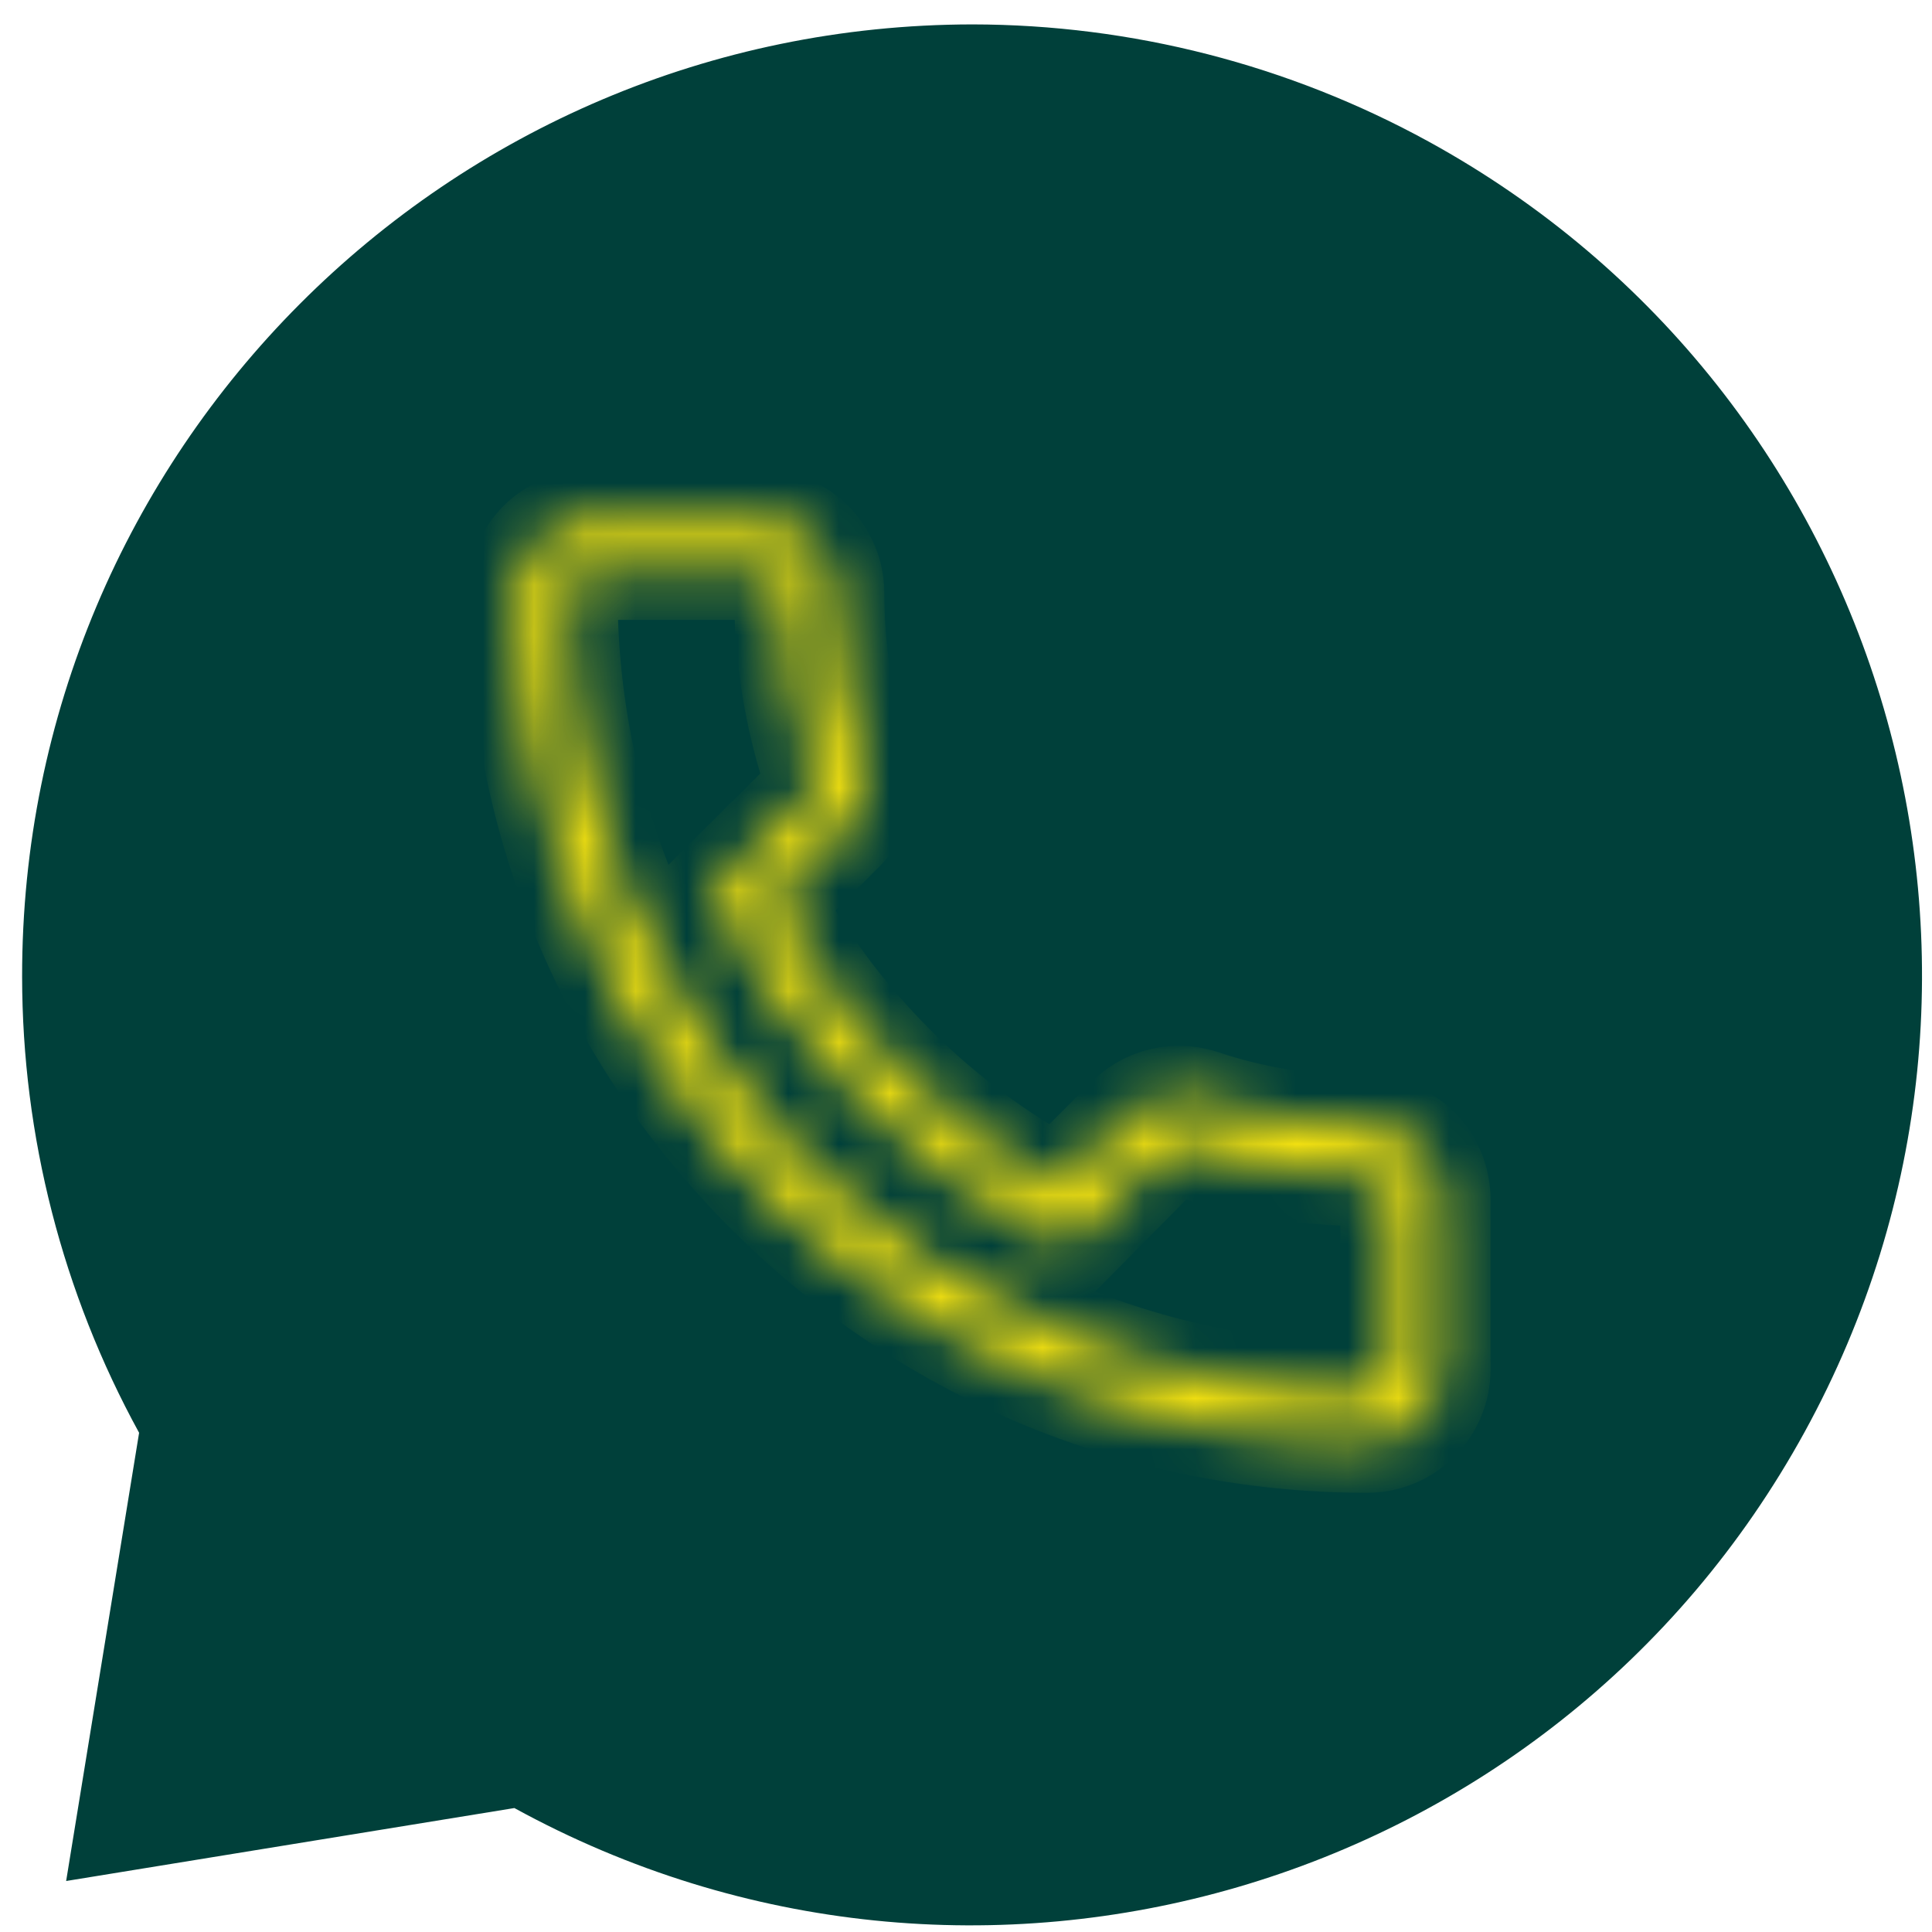 <svg width="38" height="38" viewBox="0 0 38 38" fill="none" xmlns="http://www.w3.org/2000/svg">
<path d="M19.125 0.48C8.792 0.492 0.423 8.878 0.435 19.211C0.437 22.346 1.229 25.431 2.736 28.181L1.301 36.997L10.117 35.562C19.168 40.527 30.532 37.215 35.496 28.163C40.461 19.112 37.15 7.75 28.098 2.784C25.348 1.276 22.262 0.483 19.125 0.48Z" fill="#00403A"/>
<mask id="path-2-inside-1_4270_435" fill="white">
<path d="M26.887 28.362C27.266 28.362 27.63 28.212 27.898 27.943C28.166 27.675 28.317 27.311 28.317 26.931V23.593C28.317 23.213 28.166 22.849 27.898 22.581C27.63 22.313 27.266 22.162 26.887 22.162C25.77 22.162 24.673 21.99 23.624 21.637C23.373 21.558 23.105 21.549 22.85 21.611C22.594 21.674 22.361 21.805 22.174 21.99L20.801 23.364C18.428 22.069 16.477 20.119 15.182 17.745L16.546 16.381C16.937 16.009 17.081 15.456 16.909 14.922C16.565 13.882 16.394 12.785 16.394 11.669C16.394 11.29 16.243 10.926 15.975 10.657C15.706 10.389 15.342 10.238 14.963 10.238H11.624C11.245 10.238 10.881 10.389 10.612 10.657C10.344 10.926 10.193 11.29 10.193 11.669C10.193 20.874 17.681 28.362 26.887 28.362ZM11.624 11.192H14.963C15.089 11.192 15.211 11.242 15.3 11.332C15.389 11.421 15.44 11.543 15.44 11.669C15.44 12.89 15.63 14.082 16.003 15.218C16.05 15.351 16.041 15.542 15.888 15.694L14.009 17.564C15.583 20.645 17.891 22.954 20.982 24.547L22.842 22.668C22.976 22.534 23.157 22.496 23.328 22.544C24.473 22.925 25.666 23.116 26.887 23.116C27.013 23.116 27.134 23.166 27.224 23.256C27.313 23.345 27.363 23.466 27.363 23.593V26.931C27.363 27.058 27.313 27.179 27.224 27.269C27.134 27.358 27.013 27.408 26.887 27.408C18.206 27.408 11.147 20.349 11.147 11.669C11.147 11.543 11.197 11.421 11.287 11.332C11.376 11.242 11.498 11.192 11.624 11.192Z"/>
</mask>
<path d="M26.887 22.162V21.162V22.162ZM23.624 21.637L23.943 20.689L23.934 20.686L23.925 20.684L23.624 21.637ZM22.174 21.99L21.469 21.282L21.467 21.283L22.174 21.99ZM20.801 23.364L20.322 24.242L20.979 24.6L21.508 24.071L20.801 23.364ZM15.182 17.745L14.475 17.038L13.946 17.567L14.304 18.224L15.182 17.745ZM16.546 16.381L15.857 15.657L15.848 15.665L15.839 15.674L16.546 16.381ZM16.909 14.922L17.861 14.616L17.858 14.608L16.909 14.922ZM16.394 11.669H17.394H16.394ZM14.963 10.238V9.238V10.238ZM10.193 11.669H9.193H10.193ZM11.624 11.192V12.192V11.192ZM14.963 11.192V12.192V11.192ZM16.003 15.218L15.052 15.529L15.056 15.541L15.061 15.554L16.003 15.218ZM15.888 15.694L16.593 16.403L16.595 16.402L15.888 15.694ZM14.009 17.564L13.304 16.855L12.787 17.37L13.118 18.019L14.009 17.564ZM20.982 24.547L20.524 25.436L21.176 25.772L21.693 25.25L20.982 24.547ZM22.842 22.668L22.135 21.96L22.131 21.964L22.842 22.668ZM23.328 22.544L23.645 21.595L23.621 21.587L23.596 21.58L23.328 22.544ZM26.887 28.362V29.362C27.531 29.362 28.149 29.106 28.605 28.65L27.898 27.943L27.191 27.236C27.11 27.317 27.001 27.362 26.887 27.362V28.362ZM27.898 27.943L28.605 28.65C29.061 28.194 29.317 27.576 29.317 26.931H28.317H27.317C27.317 27.046 27.272 27.155 27.191 27.236L27.898 27.943ZM28.317 26.931H29.317V23.593H28.317H27.317V26.931H28.317ZM28.317 23.593H29.317C29.317 22.948 29.061 22.33 28.605 21.874L27.898 22.581L27.191 23.288C27.272 23.369 27.317 23.479 27.317 23.593H28.317ZM27.898 22.581L28.605 21.874C28.149 21.418 27.531 21.162 26.887 21.162V22.162V23.162C27.001 23.162 27.11 23.207 27.191 23.288L27.898 22.581ZM26.887 22.162V21.162C25.873 21.162 24.885 21.006 23.943 20.689L23.624 21.637L23.305 22.585C24.462 22.974 25.667 23.162 26.887 23.162V22.162ZM23.624 21.637L23.925 20.684C23.5 20.549 23.047 20.534 22.613 20.64L22.85 21.611L23.086 22.583C23.165 22.564 23.246 22.567 23.323 22.591L23.624 21.637ZM22.85 21.611L22.613 20.64C22.18 20.745 21.784 20.967 21.469 21.282L22.174 21.99L22.88 22.699C22.937 22.642 23.008 22.602 23.086 22.583L22.85 21.611ZM22.174 21.99L21.467 21.283L20.093 22.657L20.801 23.364L21.508 24.071L22.881 22.697L22.174 21.99ZM20.801 23.364L21.28 22.486C19.075 21.283 17.263 19.471 16.06 17.266L15.182 17.745L14.304 18.224C15.691 20.766 17.78 22.855 20.322 24.242L20.801 23.364ZM15.182 17.745L15.889 18.453L17.253 17.088L16.546 16.381L15.839 15.674L14.475 17.038L15.182 17.745ZM16.546 16.381L17.235 17.106C17.909 16.465 18.148 15.51 17.861 14.616L16.909 14.922L15.957 15.228C16.013 15.402 15.966 15.553 15.857 15.657L16.546 16.381ZM16.909 14.922L17.858 14.608C17.549 13.673 17.394 12.683 17.394 11.669H16.394H15.394C15.394 12.888 15.581 14.091 15.959 15.236L16.909 14.922ZM16.394 11.669H17.394C17.394 11.024 17.137 10.406 16.682 9.95L15.975 10.657L15.268 11.364C15.348 11.445 15.394 11.555 15.394 11.669H16.394ZM15.975 10.657L16.682 9.95C16.226 9.494 15.607 9.238 14.963 9.238V10.238V11.238C15.077 11.238 15.187 11.284 15.268 11.364L15.975 10.657ZM14.963 10.238V9.238H11.624V10.238V11.238H14.963V10.238ZM11.624 10.238V9.238C10.979 9.238 10.361 9.494 9.905 9.95L10.612 10.657L11.319 11.364C11.4 11.284 11.51 11.238 11.624 11.238V10.238ZM10.612 10.657L9.905 9.95C9.449 10.406 9.193 11.024 9.193 11.669H10.193H11.193C11.193 11.555 11.239 11.445 11.319 11.364L10.612 10.657ZM10.193 11.669H9.193C9.193 21.426 17.129 29.362 26.887 29.362V28.362V27.362C18.234 27.362 11.193 20.322 11.193 11.669H10.193ZM11.624 11.192V12.192H14.963V11.192V10.192H11.624V11.192ZM14.963 11.192V12.192C14.824 12.192 14.691 12.137 14.593 12.039L15.3 11.332L16.007 10.625C15.73 10.348 15.354 10.192 14.963 10.192V11.192ZM15.3 11.332L14.593 12.039C14.495 11.941 14.44 11.808 14.44 11.669H15.44H16.44C16.44 11.277 16.284 10.902 16.007 10.625L15.3 11.332ZM15.44 11.669H14.44C14.44 12.995 14.647 14.293 15.052 15.529L16.003 15.218L16.953 14.906C16.614 13.873 16.44 12.785 16.44 11.669H15.44ZM16.003 15.218L15.061 15.554C15.029 15.465 15.019 15.367 15.037 15.266C15.058 15.156 15.111 15.058 15.181 14.987L15.888 15.694L16.595 16.402C17.062 15.935 17.101 15.321 16.944 14.881L16.003 15.218ZM15.888 15.694L15.183 14.986L13.304 16.855L14.009 17.564L14.714 18.273L16.593 16.403L15.888 15.694ZM14.009 17.564L13.118 18.019C14.788 21.288 17.249 23.747 20.524 25.436L20.982 24.547L21.44 23.658C18.534 22.16 16.377 20.002 14.899 17.109L14.009 17.564ZM20.982 24.547L21.693 25.25L23.553 23.371L22.842 22.668L22.131 21.964L20.271 23.843L20.982 24.547ZM22.842 22.668L23.549 23.375C23.486 23.437 23.402 23.486 23.307 23.509C23.214 23.532 23.129 23.526 23.061 23.507L23.328 22.544L23.596 21.58C23.106 21.444 22.544 21.552 22.135 21.96L22.842 22.668ZM23.328 22.544L23.012 23.492C24.261 23.908 25.56 24.116 26.887 24.116V23.116V22.116C25.771 22.116 24.685 21.942 23.645 21.595L23.328 22.544ZM26.887 23.116V24.116C26.748 24.116 26.615 24.061 26.517 23.963L27.224 23.256L27.931 22.548C27.654 22.271 27.278 22.116 26.887 22.116V23.116ZM27.224 23.256L26.517 23.963C26.419 23.864 26.363 23.732 26.363 23.593H27.363H28.363C28.363 23.201 28.208 22.825 27.931 22.548L27.224 23.256ZM27.363 23.593H26.363V26.931H27.363H28.363V23.593H27.363ZM27.363 26.931H26.363C26.363 26.793 26.419 26.66 26.517 26.561L27.224 27.269L27.931 27.976C28.208 27.699 28.363 27.323 28.363 26.931H27.363ZM27.224 27.269L26.517 26.561C26.615 26.463 26.748 26.408 26.887 26.408V27.408V28.408C27.278 28.408 27.654 28.253 27.931 27.976L27.224 27.269ZM26.887 27.408V26.408C18.758 26.408 12.147 19.797 12.147 11.669H11.147H10.147C10.147 20.902 17.654 28.408 26.887 28.408V27.408ZM11.147 11.669H12.147C12.147 11.808 12.092 11.941 11.994 12.039L11.287 11.332L10.58 10.625C10.303 10.902 10.147 11.277 10.147 11.669H11.147ZM11.287 11.332L11.994 12.039C11.896 12.137 11.763 12.192 11.624 12.192V11.192V10.192C11.232 10.192 10.857 10.348 10.58 10.625L11.287 11.332Z" fill="#FFE80E" mask="url(#path-2-inside-1_4270_435)"/>
</svg>

